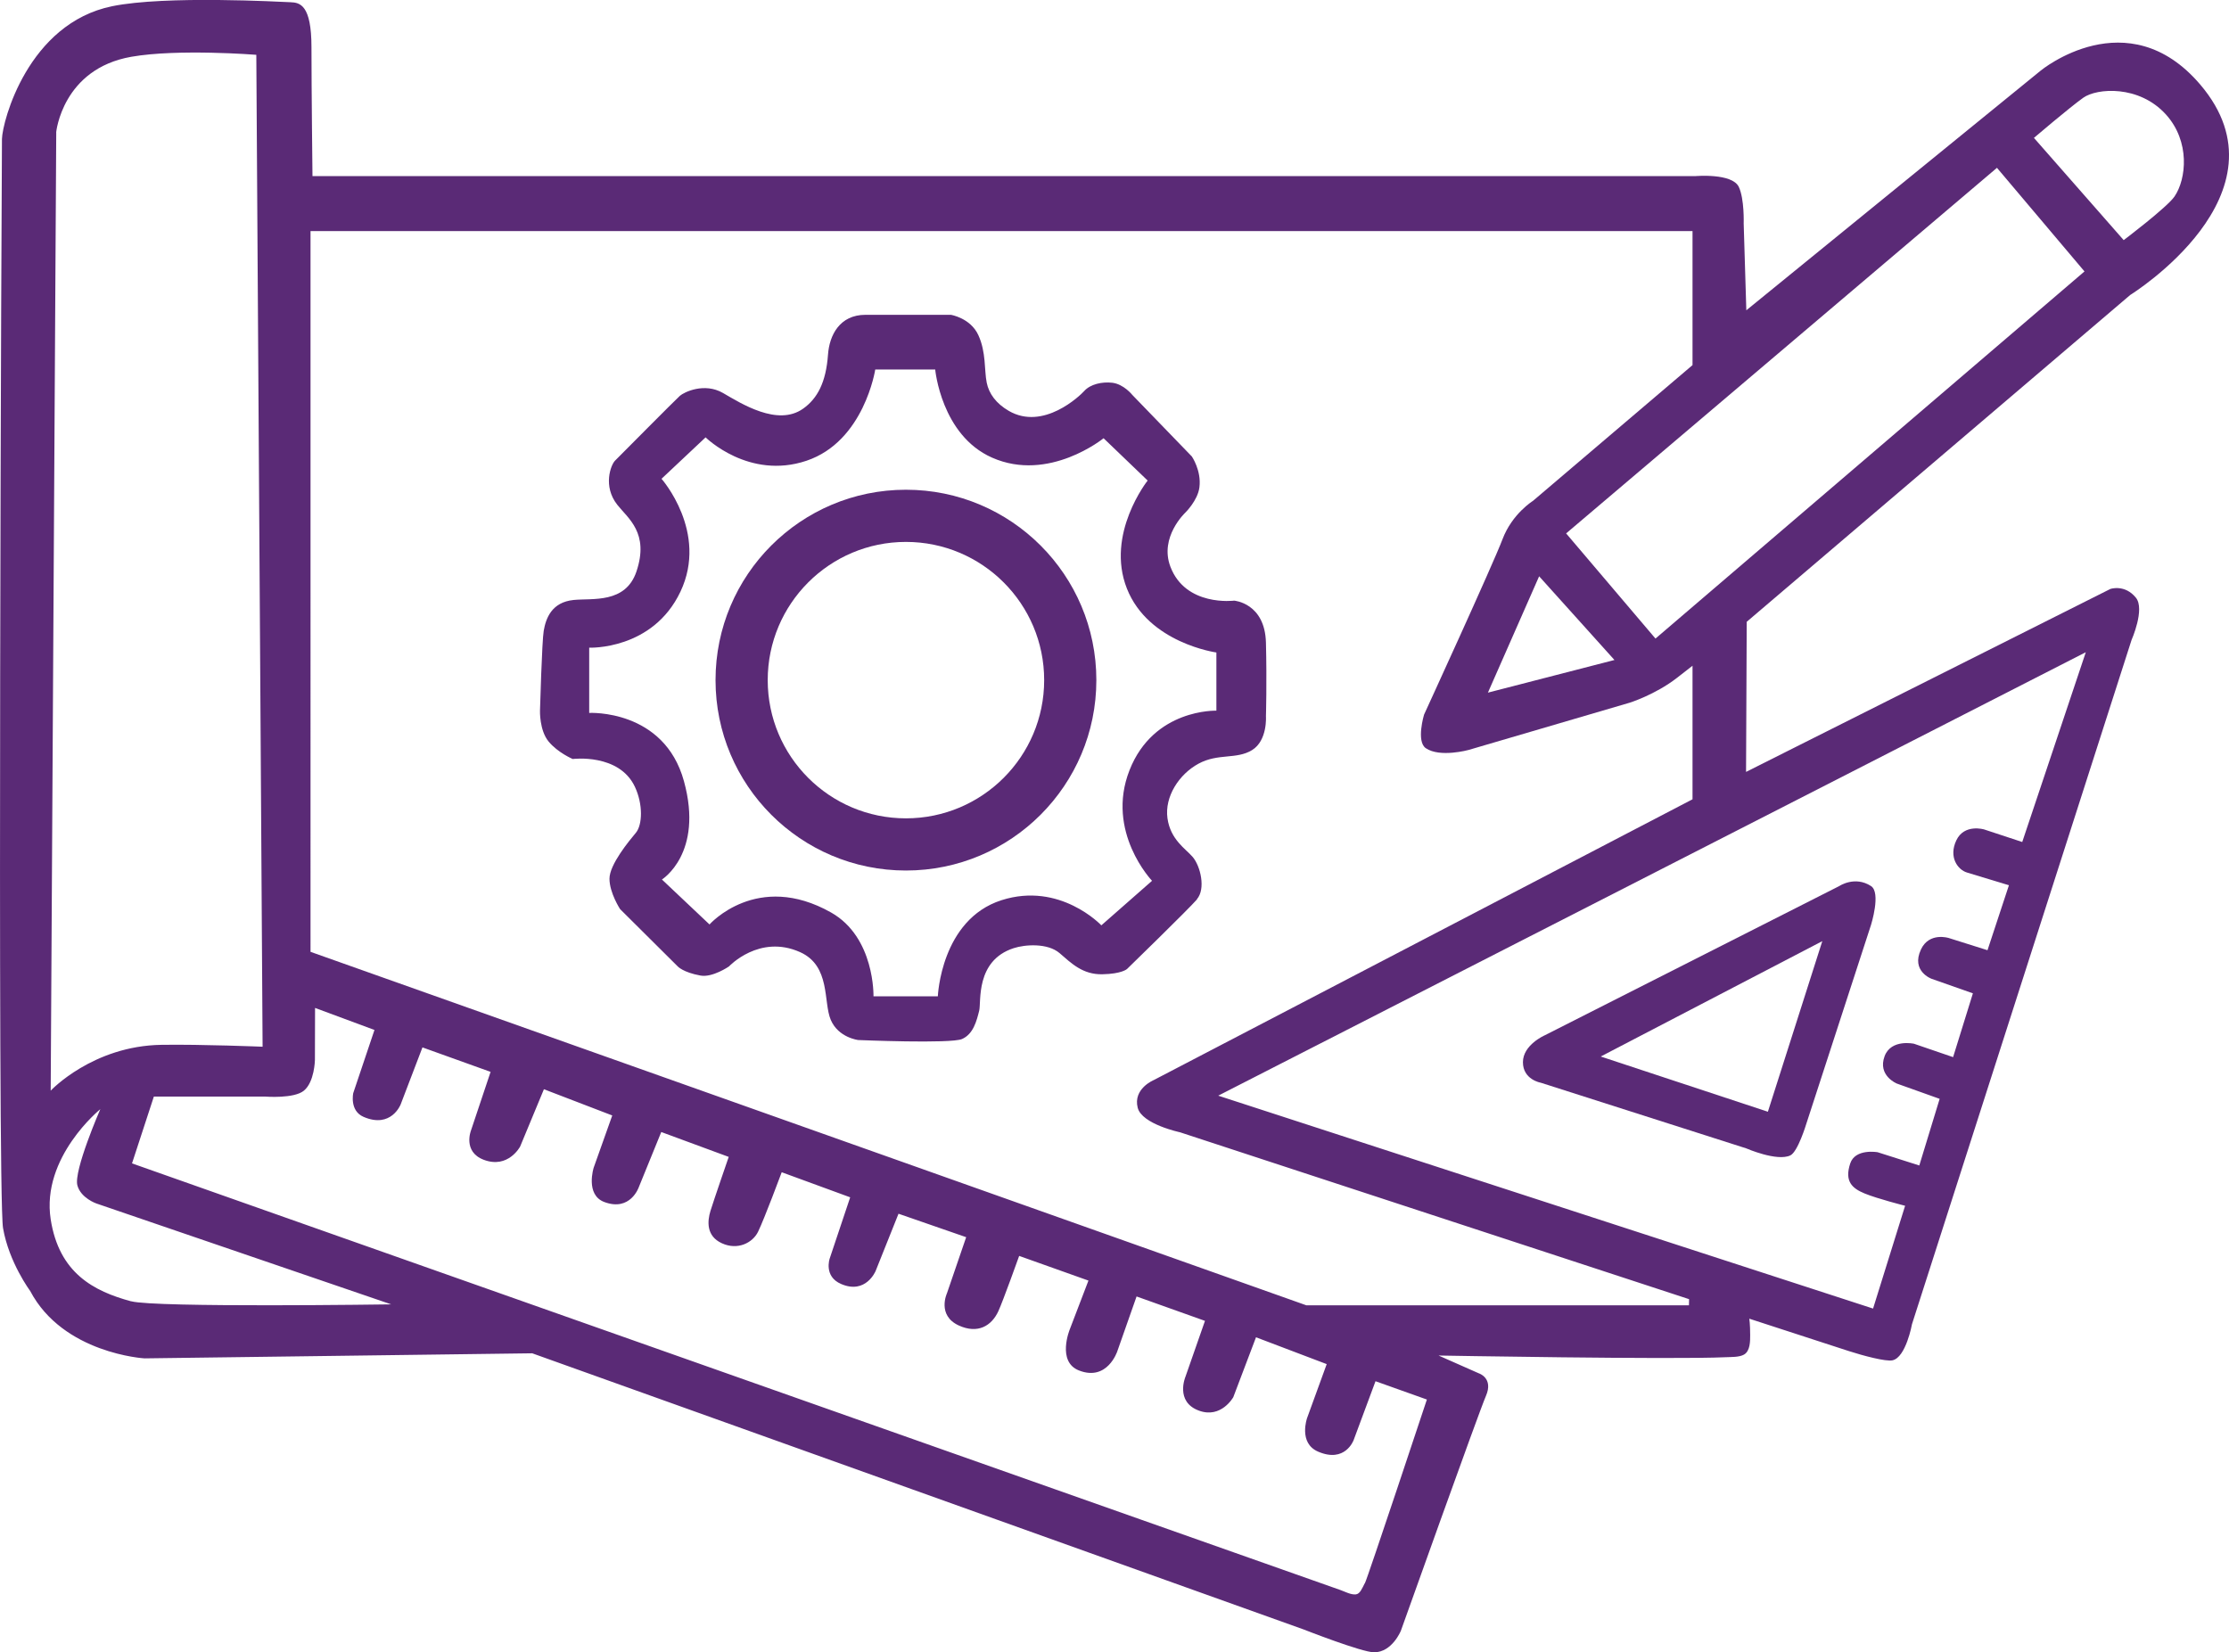 <svg xmlns="http://www.w3.org/2000/svg" id="uuid-842185b8-21a9-451d-ab26-8fb93a3a5bde" data-name="Capa 2" viewBox="0 0 329.77 244.46"><path d="m227.93,160.19l30.42,9.72s4.54,1.98,6.52,1.04c1.11-.52,2.35-4.63,2.35-4.63l9.59-29.48s1.5-4.76,0-5.74c-2.4-1.56-4.7,0-4.7,0l-43.57,22.08s-3.23,1.4-3.23,3.98,2.61,3.03,2.61,3.03Zm41.67-20.94l-8.05,25.24-24.73-8.17,32.78-17.07Z" style="fill: #5a2a76;"></path><path d="m315.16,43.64s24.13-14.93,10.37-31.11c-10.77-12.66-23.61-2.09-23.61-2.09l-43.56,35.47-.39-12.84s.12-3.62-.72-5.41c-.98-2.09-6.46-1.6-6.46-1.6H46.23s-.15-12.82-.15-19.08-1.71-6.6-3.08-6.65c-1.37-.05-18.49-1.03-26.41.59C4.16,3.46.35,17.95.29,20.56c-.04,1.76-.72,156.07.16,161.15.88,5.09,4.01,9.29,4.01,9.29,4.89,9.29,16.92,9.98,16.92,9.98l57.36-.75,114.13,40.86s8.61,3.38,10.42,3.38c2.67,0,3.96-3.18,3.96-3.18,0,0,11.54-32.35,12.59-34.76,1.14-2.64-1.04-3.33-1.04-3.33l-5.97-2.64s34.61.62,42.48.25c.77-.04,2,.02,2.71-.39.93-.54.91-2.01.91-2.89,0-1.64-.13-2.42-.13-2.42,0,0,12.59,4.1,14.72,4.79s5.48,1.58,6.46,1.37c2-.42,2.89-5.35,2.89-5.35l32.48-101.22s2.02-4.57.65-6.26c-1.65-2.04-3.78-1.3-3.78-1.3l-53.9,27.07.1-22.21,56.74-48.36Zm-6.95-29.18c2.01-1.43,8.25-1.92,12.23,2.48,3.61,3.99,3.03,9.55,1.27,12.13-1.1,1.61-7.52,6.46-7.52,6.46l-13.28-15.13s5.29-4.51,7.3-5.94ZM8.31,19.58s.91-9.39,11.12-11.18c6.89-1.21,18.49-.29,18.49-.29l.93,146.76s-9.05-.37-14.95-.28c-10.19.15-16.4,6.78-16.4,6.78l.82-141.78Zm11.09,172.96c-5.54-1.5-10.66-4.17-11.9-12.13-1.43-9.2,7.34-16.3,7.34-16.3,0,0-3.98,9.13-3.39,11.28.51,1.88,2.8,2.67,2.8,2.67l43.63,14.93s-34.91.51-38.48-.46Zm182.51,41.71c-.41.79-.7,1.58-1.32,1.65-.72.08-1.6-.4-2.27-.64-.67-.24-178.79-63.13-178.79-63.13l3.23-9.88h16.53s4.21.33,5.67-.88c1.57-1.29,1.63-4.53,1.63-4.53l.02-7.71,8.79,3.26-3.14,9.34s-.58,2.61,1.53,3.52c4.08,1.76,5.48-1.83,5.48-1.83l3.23-8.45,10.08,3.62-2.9,8.67s-1.25,3.15,1.89,4.34c3.62,1.37,5.38-1.96,5.38-1.96l3.52-8.48,10.11,3.88-2.75,7.73s-1.27,4.02,1.58,5.08c3.85,1.44,5.09-2.18,5.09-2.18l3.33-8.18,9.98,3.68s-2.24,6.49-2.7,7.99c-.46,1.5-.66,3.72,1.69,4.79,2.35,1.08,4.56-.08,5.35-1.7.94-1.93,3.5-8.81,3.5-8.81l10.13,3.71-3.03,9.05s-.93,2.66,1.7,3.78c3.65,1.57,5.09-1.92,5.09-1.92l3.39-8.48,10.01,3.47-2.84,8.29s-1.53,3.28,1.76,4.78c2.79,1.27,4.83.07,5.84-2.12.7-1.52,3.08-8.18,3.08-8.18l10.25,3.65-2.76,7.21s-1.97,4.79,1.36,6.09c4.21,1.65,5.67-2.84,5.67-2.84l2.85-8.11,10.12,3.61-2.89,8.27s-1.57,3.7,1.99,5.01c3.31,1.22,5.09-1.99,5.09-1.99l3.36-8.86,10.46,3.97-2.9,7.97s-1.33,3.71,1.63,4.98c4.01,1.73,5.25-1.7,5.25-1.7l3.24-8.72,7.6,2.71s-8.76,26.39-9.17,27.18Zm47.97-41.12h-56.61l-147.33-52.3V34.19h204.46v19.83l-23.61,20.09s-3.07,1.89-4.5,5.67c-1.43,3.78-11.61,25.96-11.61,25.96,0,0-1.19,3.96.26,4.96,2.09,1.43,6.33.26,6.33.26l23.83-6.99s3.76-1.17,6.99-3.67c1.52-1.17,2.31-1.8,2.31-1.8v19.76l-79.7,41.54s-3.11,1.27-2.38,4.11c.63,2.43,6.26,3.62,6.26,3.62l75.31,24.69-.02.91Zm-22.17-107.86l11.14,12.38-18.72,4.83,7.57-17.2Zm80.86,11.27l-9.39,28.04-5.64-1.86s-2.93-.88-4.11,1.61.22,4.35,1.56,4.76,6.22,1.89,6.22,1.89l-3.17,9.61-5.71-1.8s-2.9-.94-4.13,1.68c-1.52,3.23,1.57,4.35,1.57,4.35l6.11,2.15-2.93,9.44-5.78-1.98s-3.38-.75-4.35,1.83c-1.08,2.89,1.81,4.06,1.81,4.06l6.33,2.26-3.01,9.86-6.16-1.96s-3.31-.6-4.06,1.66c-.86,2.62.24,3.67,2.15,4.45s5.97,1.81,5.97,1.81l-4.74,15.21-96.88-31.5,128.35-65.61Zm-63.65-2.06l-13.22-15.56,63.74-54.09,12.95,15.33-63.47,54.32Z" style="fill: #5a2a76;"></path><path d="m177.08,133.04c1.32-1.52.54-4.89-.64-6.26-1.02-1.19-3.28-2.54-3.72-5.72-.44-3.18,1.71-6.51,4.6-8.07,2.89-1.57,5.62-.59,7.92-2.01,2.3-1.42,2.05-4.99,2.05-4.99,0,0,.15-5.04,0-10.91s-4.7-6.21-4.7-6.21c0,0-7.19.93-9.44-5.04-1.65-4.37,2.2-7.97,2.2-7.97,0,0,1.86-1.81,2.1-3.77.31-2.46-1.12-4.55-1.12-4.55l-8.8-9.1s-1.27-1.61-2.98-1.81c-1.5-.17-3.23.2-4.15,1.23-.6.67-6.03,5.91-11.16,2.93-1.87-1.09-2.93-2.54-3.26-4.17-.38-1.9-.07-4.5-1.24-7.04-1.17-2.54-4.06-3-4.06-3h-12.64c-3.82,0-5.34,3.03-5.54,5.9-.3,4.11-1.57,6.49-3.69,7.99-3.77,2.67-9.16-.77-11.84-2.32-2.77-1.6-5.77-.13-6.39.42-.62.55-8.97,8.97-9.59,9.59s-1.83,3.78.33,6.52c1.6,2.03,4.76,4.17,2.84,9.88-1.61,4.78-6.51,3.93-9.29,4.21-3.26.33-4.11,2.71-4.43,4.57-.26,1.5-.55,11.8-.55,11.8,0,0-.1,2.9,1.27,4.57,1.37,1.66,3.57,2.59,3.57,2.59,0,0,6.85-.88,9.2,4.11,1.22,2.6,1.12,5.62.15,6.8-.98,1.17-3.91,4.7-3.91,6.8s1.57,4.5,1.57,4.5l8.53,8.48s.78.88,3.36,1.35c1.78.33,4.22-1.35,4.22-1.35,0,0,4.49-4.81,10.51-2.12,4.56,2.04,3.42,7.39,4.55,10.03s4.06,2.98,4.06,2.98c0,0,13.7.58,15.36-.15,1.66-.73,2.15-2.64,2.54-4.2.32-1.28-.59-7.39,5.09-9.24,1.71-.56,5.04-.78,6.8.73,1.76,1.52,3.42,3.18,6.31,3.13s3.67-.78,3.67-.78c0,0,9.05-8.8,10.37-10.32Zm-6.64-2.72l-7.5,6.59s-6.11-6.49-14.77-3.72c-8.97,2.87-9.42,14.22-9.42,14.22h-9.52s.22-8.72-6.26-12.39c-10.96-6.2-18,1.76-18,1.76l-7.04-6.65s6.2-3.85,3.26-14.54c-2.93-10.7-14.02-10.11-14.02-10.11v-9.65s9.39.39,13.5-8.29c4.17-8.81-2.8-16.7-2.8-16.7l6.52-6.13s6.39,6.33,14.93,3.46,10.17-13.5,10.17-13.5h8.87s.89,9.72,8.41,13.04c8.41,3.72,16.5-2.87,16.5-2.87l6.52,6.26s-6.26,7.89-3.07,15.98c3.2,8.09,13.24,9.46,13.24,9.46v8.61s-9.26-.33-12.85,8.8c-3.59,9.13,3.33,16.37,3.33,16.37Z" style="fill: #5a2a76;"></path><path d="m134.03,72.46c-15.56,0-28.17,12.61-28.17,28.17s12.61,28.17,28.17,28.17,28.17-12.61,28.17-28.17-12.61-28.17-28.17-28.17Zm0,48.62c-11.3,0-20.45-9.16-20.45-20.45s9.16-20.45,20.45-20.45,20.45,9.16,20.45,20.45-9.16,20.45-20.45,20.45Z" style="fill: #5a2a76;"></path></svg>